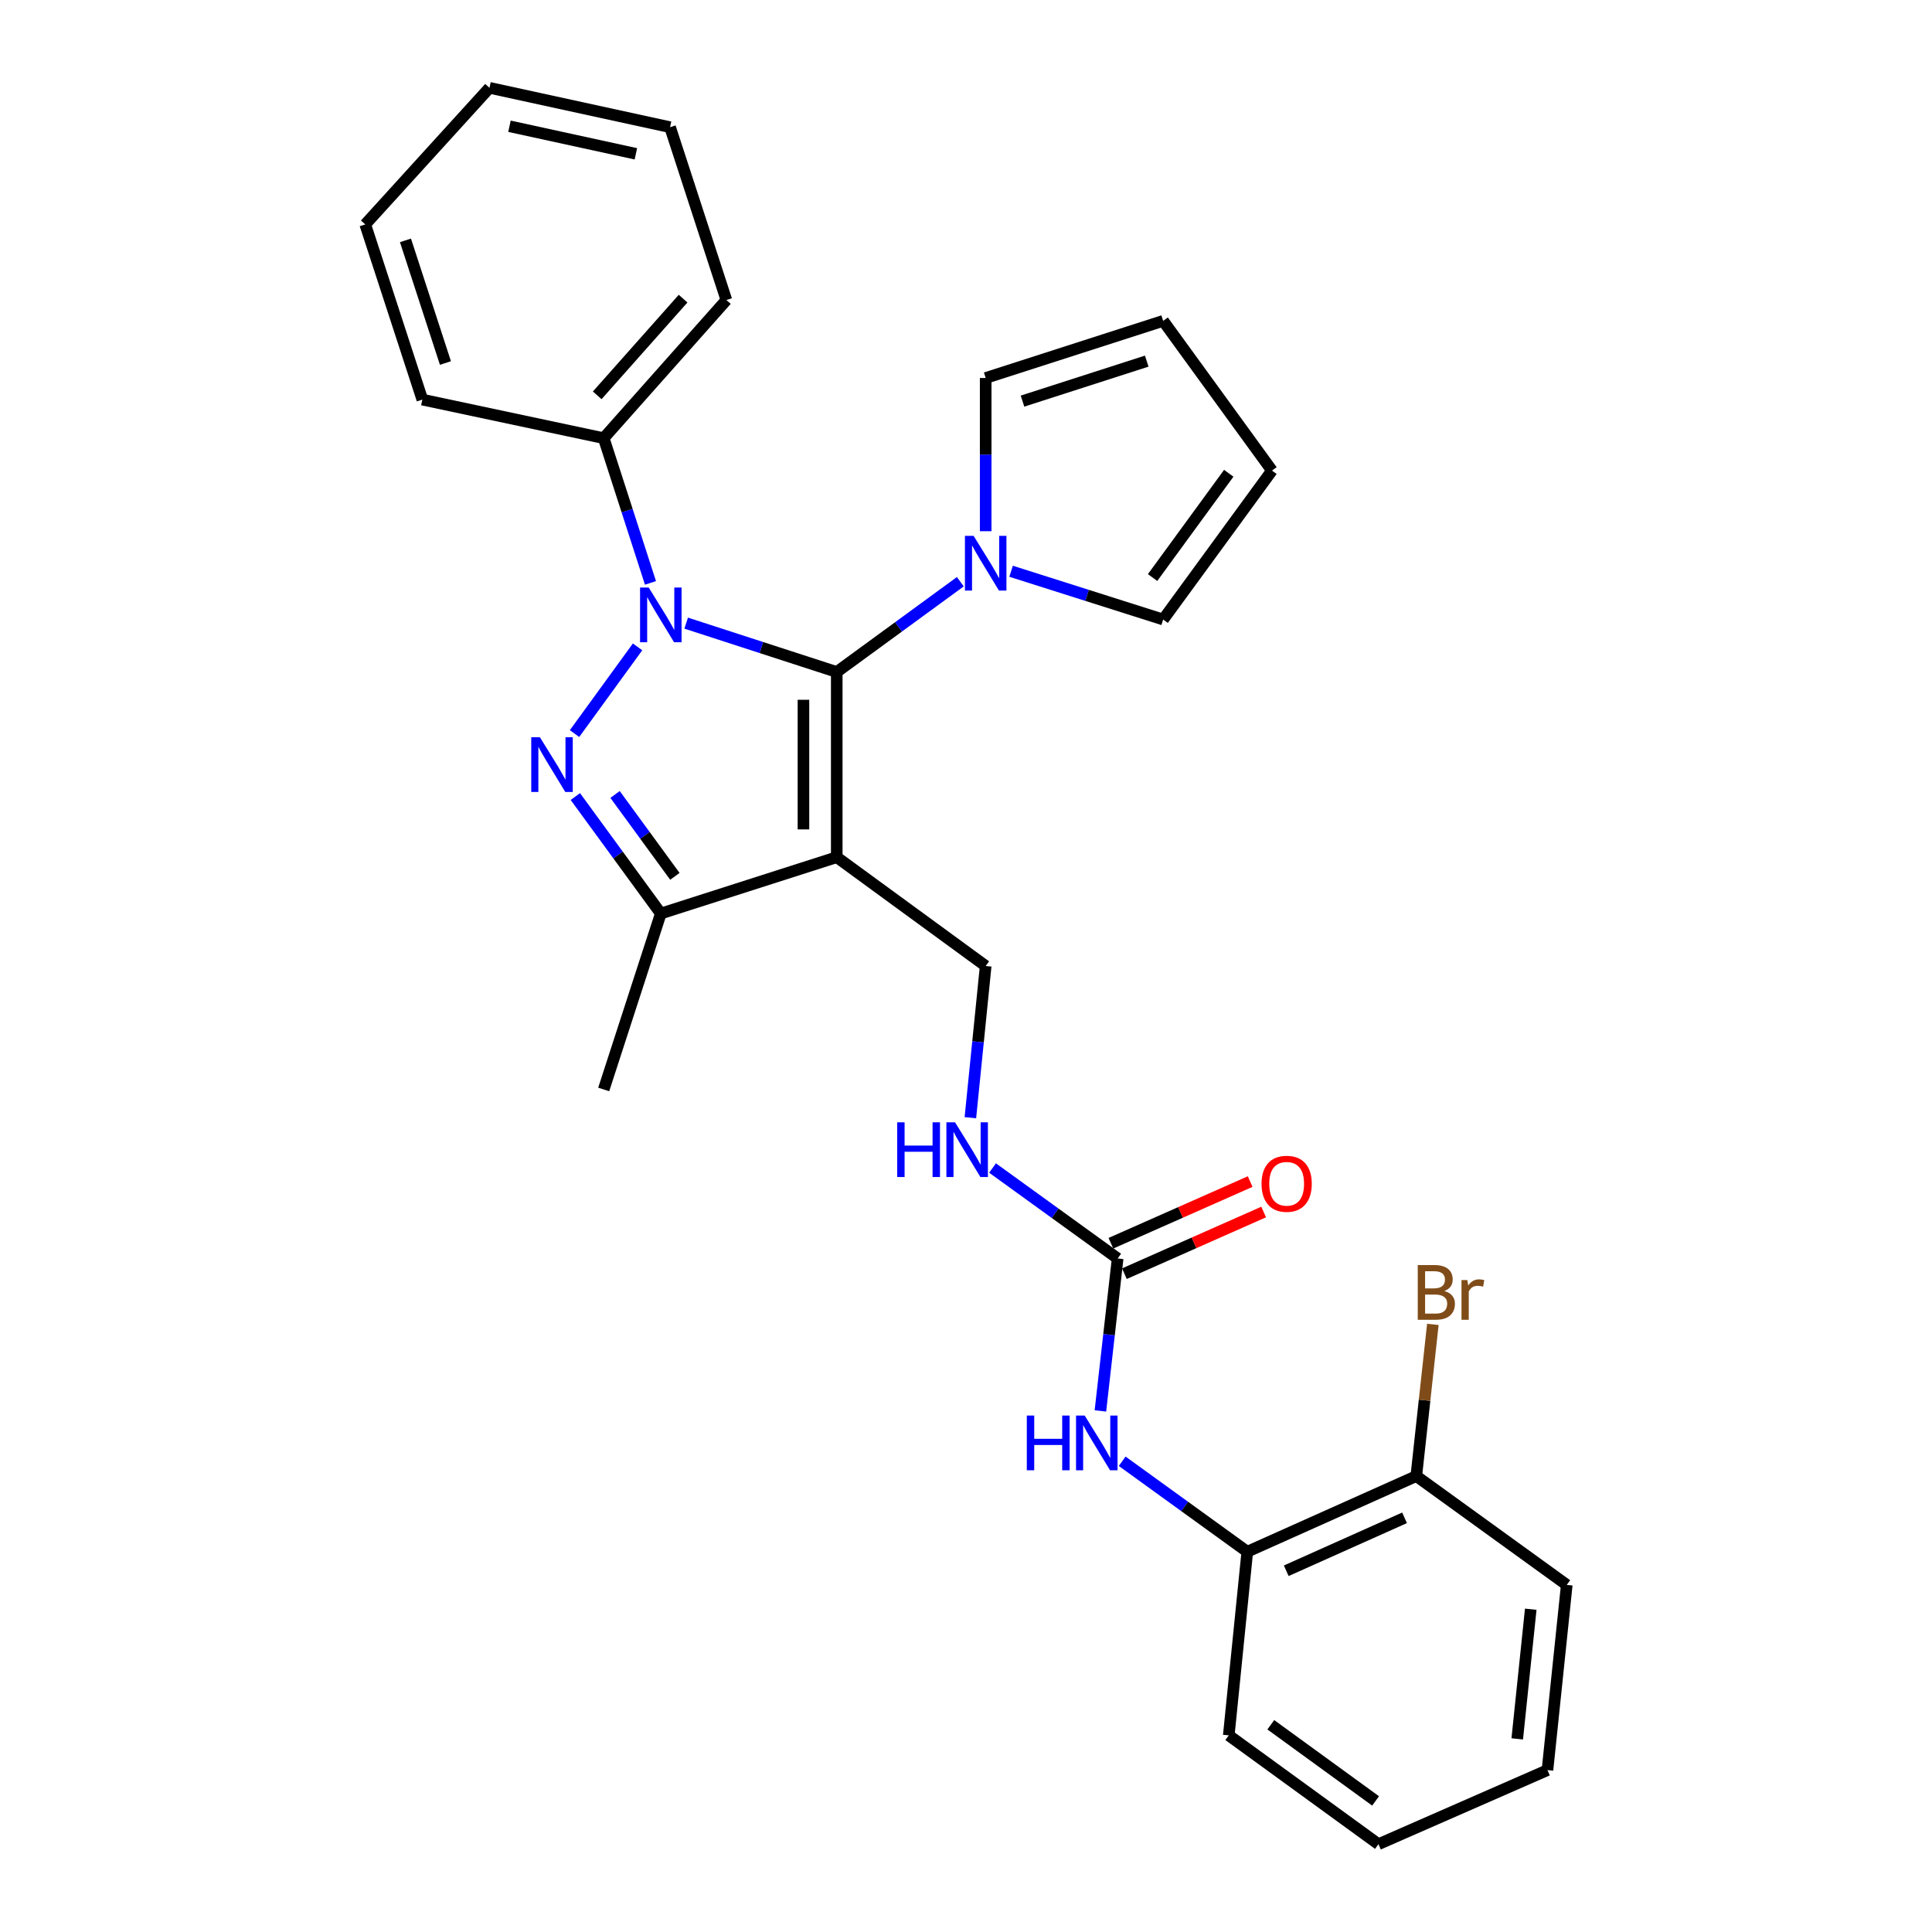 <?xml version='1.0' encoding='iso-8859-1'?>
<svg version='1.1' baseProfile='full'
              xmlns='http://www.w3.org/2000/svg'
                      xmlns:rdkit='http://www.rdkit.org/xml'
                      xmlns:xlink='http://www.w3.org/1999/xlink'
                  xml:space='preserve'
width='1000px' height='1000px' viewBox='0 0 1000 1000'>
<!-- END OF HEADER -->
<rect style='opacity:1.0;fill:#FFFFFF;stroke:none' width='1000' height='1000' x='0' y='0'> </rect>
<path class='bond-0' d='M 355.168,322.533 L 394.134,335.18' style='fill:none;fill-rule:evenodd;stroke:#0000FF;stroke-width:6px;stroke-linecap:butt;stroke-linejoin:miter;stroke-opacity:1' />
<path class='bond-0' d='M 394.134,335.18 L 433.101,347.827' style='fill:none;fill-rule:evenodd;stroke:#000000;stroke-width:6px;stroke-linecap:butt;stroke-linejoin:miter;stroke-opacity:1' />
<path class='bond-1' d='M 330.001,334.825 L 297.377,379.706' style='fill:none;fill-rule:evenodd;stroke:#0000FF;stroke-width:6px;stroke-linecap:butt;stroke-linejoin:miter;stroke-opacity:1' />
<path class='bond-8' d='M 336.683,301.707 L 324.58,264.249' style='fill:none;fill-rule:evenodd;stroke:#0000FF;stroke-width:6px;stroke-linecap:butt;stroke-linejoin:miter;stroke-opacity:1' />
<path class='bond-8' d='M 324.58,264.249 L 312.477,226.792' style='fill:none;fill-rule:evenodd;stroke:#000000;stroke-width:6px;stroke-linecap:butt;stroke-linejoin:miter;stroke-opacity:1' />
<path class='bond-2' d='M 433.101,347.827 L 433.101,443.681' style='fill:none;fill-rule:evenodd;stroke:#000000;stroke-width:6px;stroke-linecap:butt;stroke-linejoin:miter;stroke-opacity:1' />
<path class='bond-2' d='M 415.866,362.205 L 415.866,429.303' style='fill:none;fill-rule:evenodd;stroke:#000000;stroke-width:6px;stroke-linecap:butt;stroke-linejoin:miter;stroke-opacity:1' />
<path class='bond-4' d='M 433.101,347.827 L 465.081,324.463' style='fill:none;fill-rule:evenodd;stroke:#000000;stroke-width:6px;stroke-linecap:butt;stroke-linejoin:miter;stroke-opacity:1' />
<path class='bond-4' d='M 465.081,324.463 L 497.061,301.099' style='fill:none;fill-rule:evenodd;stroke:#0000FF;stroke-width:6px;stroke-linecap:butt;stroke-linejoin:miter;stroke-opacity:1' />
<path class='bond-3' d='M 297.803,412.296 L 319.919,442.571' style='fill:none;fill-rule:evenodd;stroke:#0000FF;stroke-width:6px;stroke-linecap:butt;stroke-linejoin:miter;stroke-opacity:1' />
<path class='bond-3' d='M 319.919,442.571 L 342.035,472.846' style='fill:none;fill-rule:evenodd;stroke:#000000;stroke-width:6px;stroke-linecap:butt;stroke-linejoin:miter;stroke-opacity:1' />
<path class='bond-3' d='M 318.355,411.212 L 333.836,432.405' style='fill:none;fill-rule:evenodd;stroke:#0000FF;stroke-width:6px;stroke-linecap:butt;stroke-linejoin:miter;stroke-opacity:1' />
<path class='bond-3' d='M 333.836,432.405 L 349.317,453.597' style='fill:none;fill-rule:evenodd;stroke:#000000;stroke-width:6px;stroke-linecap:butt;stroke-linejoin:miter;stroke-opacity:1' />
<path class='bond-6' d='M 433.101,443.681 L 510.188,500' style='fill:none;fill-rule:evenodd;stroke:#000000;stroke-width:6px;stroke-linecap:butt;stroke-linejoin:miter;stroke-opacity:1' />
<path class='bond-28' d='M 433.101,443.681 L 342.035,472.846' style='fill:none;fill-rule:evenodd;stroke:#000000;stroke-width:6px;stroke-linecap:butt;stroke-linejoin:miter;stroke-opacity:1' />
<path class='bond-18' d='M 342.035,472.846 L 312.477,563.902' style='fill:none;fill-rule:evenodd;stroke:#000000;stroke-width:6px;stroke-linecap:butt;stroke-linejoin:miter;stroke-opacity:1' />
<path class='bond-11' d='M 523.337,295.682 L 562.693,308.173' style='fill:none;fill-rule:evenodd;stroke:#0000FF;stroke-width:6px;stroke-linecap:butt;stroke-linejoin:miter;stroke-opacity:1' />
<path class='bond-11' d='M 562.693,308.173 L 602.048,320.664' style='fill:none;fill-rule:evenodd;stroke:#000000;stroke-width:6px;stroke-linecap:butt;stroke-linejoin:miter;stroke-opacity:1' />
<path class='bond-12' d='M 510.188,274.952 L 510.188,235.298' style='fill:none;fill-rule:evenodd;stroke:#0000FF;stroke-width:6px;stroke-linecap:butt;stroke-linejoin:miter;stroke-opacity:1' />
<path class='bond-12' d='M 510.188,235.298 L 510.188,195.645' style='fill:none;fill-rule:evenodd;stroke:#000000;stroke-width:6px;stroke-linecap:butt;stroke-linejoin:miter;stroke-opacity:1' />
<path class='bond-5' d='M 578.494,651.378 L 546.116,627.973' style='fill:none;fill-rule:evenodd;stroke:#000000;stroke-width:6px;stroke-linecap:butt;stroke-linejoin:miter;stroke-opacity:1' />
<path class='bond-5' d='M 546.116,627.973 L 513.737,604.569' style='fill:none;fill-rule:evenodd;stroke:#0000FF;stroke-width:6px;stroke-linecap:butt;stroke-linejoin:miter;stroke-opacity:1' />
<path class='bond-7' d='M 578.494,651.378 L 574.031,690.832' style='fill:none;fill-rule:evenodd;stroke:#000000;stroke-width:6px;stroke-linecap:butt;stroke-linejoin:miter;stroke-opacity:1' />
<path class='bond-7' d='M 574.031,690.832 L 569.568,730.286' style='fill:none;fill-rule:evenodd;stroke:#0000FF;stroke-width:6px;stroke-linecap:butt;stroke-linejoin:miter;stroke-opacity:1' />
<path class='bond-13' d='M 581.984,659.257 L 618.026,643.296' style='fill:none;fill-rule:evenodd;stroke:#000000;stroke-width:6px;stroke-linecap:butt;stroke-linejoin:miter;stroke-opacity:1' />
<path class='bond-13' d='M 618.026,643.296 L 654.068,627.334' style='fill:none;fill-rule:evenodd;stroke:#FF0000;stroke-width:6px;stroke-linecap:butt;stroke-linejoin:miter;stroke-opacity:1' />
<path class='bond-13' d='M 575.005,643.499 L 611.047,627.537' style='fill:none;fill-rule:evenodd;stroke:#000000;stroke-width:6px;stroke-linecap:butt;stroke-linejoin:miter;stroke-opacity:1' />
<path class='bond-13' d='M 611.047,627.537 L 647.089,611.575' style='fill:none;fill-rule:evenodd;stroke:#FF0000;stroke-width:6px;stroke-linecap:butt;stroke-linejoin:miter;stroke-opacity:1' />
<path class='bond-9' d='M 510.188,500 L 506.226,539.26' style='fill:none;fill-rule:evenodd;stroke:#000000;stroke-width:6px;stroke-linecap:butt;stroke-linejoin:miter;stroke-opacity:1' />
<path class='bond-9' d='M 506.226,539.26 L 502.264,578.52' style='fill:none;fill-rule:evenodd;stroke:#0000FF;stroke-width:6px;stroke-linecap:butt;stroke-linejoin:miter;stroke-opacity:1' />
<path class='bond-10' d='M 580.837,756.35 L 613.216,779.759' style='fill:none;fill-rule:evenodd;stroke:#0000FF;stroke-width:6px;stroke-linecap:butt;stroke-linejoin:miter;stroke-opacity:1' />
<path class='bond-10' d='M 613.216,779.759 L 645.595,803.168' style='fill:none;fill-rule:evenodd;stroke:#000000;stroke-width:6px;stroke-linecap:butt;stroke-linejoin:miter;stroke-opacity:1' />
<path class='bond-20' d='M 312.477,226.792 L 375.977,155.297' style='fill:none;fill-rule:evenodd;stroke:#000000;stroke-width:6px;stroke-linecap:butt;stroke-linejoin:miter;stroke-opacity:1' />
<path class='bond-20' d='M 309.116,204.623 L 353.566,154.576' style='fill:none;fill-rule:evenodd;stroke:#000000;stroke-width:6px;stroke-linecap:butt;stroke-linejoin:miter;stroke-opacity:1' />
<path class='bond-21' d='M 312.477,226.792 L 218.606,206.838' style='fill:none;fill-rule:evenodd;stroke:#000000;stroke-width:6px;stroke-linecap:butt;stroke-linejoin:miter;stroke-opacity:1' />
<path class='bond-14' d='M 645.595,803.168 L 733.07,764.016' style='fill:none;fill-rule:evenodd;stroke:#000000;stroke-width:6px;stroke-linecap:butt;stroke-linejoin:miter;stroke-opacity:1' />
<path class='bond-14' d='M 665.757,813.026 L 726.99,785.62' style='fill:none;fill-rule:evenodd;stroke:#000000;stroke-width:6px;stroke-linecap:butt;stroke-linejoin:miter;stroke-opacity:1' />
<path class='bond-19' d='M 645.595,803.168 L 636.01,898.226' style='fill:none;fill-rule:evenodd;stroke:#000000;stroke-width:6px;stroke-linecap:butt;stroke-linejoin:miter;stroke-opacity:1' />
<path class='bond-16' d='M 602.048,320.664 L 658.368,243.567' style='fill:none;fill-rule:evenodd;stroke:#000000;stroke-width:6px;stroke-linecap:butt;stroke-linejoin:miter;stroke-opacity:1' />
<path class='bond-16' d='M 596.579,298.933 L 636.003,244.965' style='fill:none;fill-rule:evenodd;stroke:#000000;stroke-width:6px;stroke-linecap:butt;stroke-linejoin:miter;stroke-opacity:1' />
<path class='bond-15' d='M 510.188,195.645 L 602.048,166.078' style='fill:none;fill-rule:evenodd;stroke:#000000;stroke-width:6px;stroke-linecap:butt;stroke-linejoin:miter;stroke-opacity:1' />
<path class='bond-15' d='M 529.247,207.616 L 593.55,186.919' style='fill:none;fill-rule:evenodd;stroke:#000000;stroke-width:6px;stroke-linecap:butt;stroke-linejoin:miter;stroke-opacity:1' />
<path class='bond-17' d='M 733.07,764.016 L 737.356,724.757' style='fill:none;fill-rule:evenodd;stroke:#000000;stroke-width:6px;stroke-linecap:butt;stroke-linejoin:miter;stroke-opacity:1' />
<path class='bond-17' d='M 737.356,724.757 L 741.642,685.499' style='fill:none;fill-rule:evenodd;stroke:#7F4C19;stroke-width:6px;stroke-linecap:butt;stroke-linejoin:miter;stroke-opacity:1' />
<path class='bond-22' d='M 733.07,764.016 L 810.952,820.335' style='fill:none;fill-rule:evenodd;stroke:#000000;stroke-width:6px;stroke-linecap:butt;stroke-linejoin:miter;stroke-opacity:1' />
<path class='bond-30' d='M 602.048,166.078 L 658.368,243.567' style='fill:none;fill-rule:evenodd;stroke:#000000;stroke-width:6px;stroke-linecap:butt;stroke-linejoin:miter;stroke-opacity:1' />
<path class='bond-23' d='M 636.01,898.226 L 713.49,954.545' style='fill:none;fill-rule:evenodd;stroke:#000000;stroke-width:6px;stroke-linecap:butt;stroke-linejoin:miter;stroke-opacity:1' />
<path class='bond-23' d='M 657.766,892.733 L 712.001,932.157' style='fill:none;fill-rule:evenodd;stroke:#000000;stroke-width:6px;stroke-linecap:butt;stroke-linejoin:miter;stroke-opacity:1' />
<path class='bond-25' d='M 375.977,155.297 L 346.822,65.83' style='fill:none;fill-rule:evenodd;stroke:#000000;stroke-width:6px;stroke-linecap:butt;stroke-linejoin:miter;stroke-opacity:1' />
<path class='bond-24' d='M 218.606,206.838 L 189.048,116.155' style='fill:none;fill-rule:evenodd;stroke:#000000;stroke-width:6px;stroke-linecap:butt;stroke-linejoin:miter;stroke-opacity:1' />
<path class='bond-24' d='M 230.558,187.895 L 209.868,124.417' style='fill:none;fill-rule:evenodd;stroke:#000000;stroke-width:6px;stroke-linecap:butt;stroke-linejoin:miter;stroke-opacity:1' />
<path class='bond-31' d='M 810.952,820.335 L 800.965,916.208' style='fill:none;fill-rule:evenodd;stroke:#000000;stroke-width:6px;stroke-linecap:butt;stroke-linejoin:miter;stroke-opacity:1' />
<path class='bond-31' d='M 792.312,832.931 L 785.321,900.041' style='fill:none;fill-rule:evenodd;stroke:#000000;stroke-width:6px;stroke-linecap:butt;stroke-linejoin:miter;stroke-opacity:1' />
<path class='bond-26' d='M 713.49,954.545 L 800.965,916.208' style='fill:none;fill-rule:evenodd;stroke:#000000;stroke-width:6px;stroke-linecap:butt;stroke-linejoin:miter;stroke-opacity:1' />
<path class='bond-27' d='M 189.048,116.155 L 253.353,45.455' style='fill:none;fill-rule:evenodd;stroke:#000000;stroke-width:6px;stroke-linecap:butt;stroke-linejoin:miter;stroke-opacity:1' />
<path class='bond-29' d='M 346.822,65.83 L 253.353,45.455' style='fill:none;fill-rule:evenodd;stroke:#000000;stroke-width:6px;stroke-linecap:butt;stroke-linejoin:miter;stroke-opacity:1' />
<path class='bond-29' d='M 329.131,79.613 L 263.702,65.35' style='fill:none;fill-rule:evenodd;stroke:#000000;stroke-width:6px;stroke-linecap:butt;stroke-linejoin:miter;stroke-opacity:1' />
<path  class='atom-0' d='M 335.775 304.11
L 345.055 319.11
Q 345.975 320.59, 347.455 323.27
Q 348.935 325.95, 349.015 326.11
L 349.015 304.11
L 352.775 304.11
L 352.775 332.43
L 348.895 332.43
L 338.935 316.03
Q 337.775 314.11, 336.535 311.91
Q 335.335 309.71, 334.975 309.03
L 334.975 332.43
L 331.295 332.43
L 331.295 304.11
L 335.775 304.11
' fill='#0000FF'/>
<path  class='atom-2' d='M 279.456 381.589
L 288.736 396.589
Q 289.656 398.069, 291.136 400.749
Q 292.616 403.429, 292.696 403.589
L 292.696 381.589
L 296.456 381.589
L 296.456 409.909
L 292.576 409.909
L 282.616 393.509
Q 281.456 391.589, 280.216 389.389
Q 279.016 387.189, 278.656 386.509
L 278.656 409.909
L 274.976 409.909
L 274.976 381.589
L 279.456 381.589
' fill='#0000FF'/>
<path  class='atom-5' d='M 503.928 277.348
L 513.208 292.348
Q 514.128 293.828, 515.608 296.508
Q 517.088 299.188, 517.168 299.348
L 517.168 277.348
L 520.928 277.348
L 520.928 305.668
L 517.048 305.668
L 507.088 289.268
Q 505.928 287.348, 504.688 285.148
Q 503.488 282.948, 503.128 282.268
L 503.128 305.668
L 499.448 305.668
L 499.448 277.348
L 503.928 277.348
' fill='#0000FF'/>
<path  class='atom-8' d='M 531.474 732.688
L 535.314 732.688
L 535.314 744.728
L 549.794 744.728
L 549.794 732.688
L 553.634 732.688
L 553.634 761.008
L 549.794 761.008
L 549.794 747.928
L 535.314 747.928
L 535.314 761.008
L 531.474 761.008
L 531.474 732.688
' fill='#0000FF'/>
<path  class='atom-8' d='M 561.434 732.688
L 570.714 747.688
Q 571.634 749.168, 573.114 751.848
Q 574.594 754.528, 574.674 754.688
L 574.674 732.688
L 578.434 732.688
L 578.434 761.008
L 574.554 761.008
L 564.594 744.608
Q 563.434 742.688, 562.194 740.488
Q 560.994 738.288, 560.634 737.608
L 560.634 761.008
L 556.954 761.008
L 556.954 732.688
L 561.434 732.688
' fill='#0000FF'/>
<path  class='atom-10' d='M 464.374 580.908
L 468.214 580.908
L 468.214 592.948
L 482.694 592.948
L 482.694 580.908
L 486.534 580.908
L 486.534 609.228
L 482.694 609.228
L 482.694 596.148
L 468.214 596.148
L 468.214 609.228
L 464.374 609.228
L 464.374 580.908
' fill='#0000FF'/>
<path  class='atom-10' d='M 494.334 580.908
L 503.614 595.908
Q 504.534 597.388, 506.014 600.068
Q 507.494 602.748, 507.574 602.908
L 507.574 580.908
L 511.334 580.908
L 511.334 609.228
L 507.454 609.228
L 497.494 592.828
Q 496.334 590.908, 495.094 588.708
Q 493.894 586.508, 493.534 585.828
L 493.534 609.228
L 489.854 609.228
L 489.854 580.908
L 494.334 580.908
' fill='#0000FF'/>
<path  class='atom-14' d='M 652.97 612.718
Q 652.97 605.918, 656.33 602.118
Q 659.69 598.318, 665.97 598.318
Q 672.25 598.318, 675.61 602.118
Q 678.97 605.918, 678.97 612.718
Q 678.97 619.598, 675.57 623.518
Q 672.17 627.398, 665.97 627.398
Q 659.73 627.398, 656.33 623.518
Q 652.97 619.638, 652.97 612.718
M 665.97 624.198
Q 670.29 624.198, 672.61 621.318
Q 674.97 618.398, 674.97 612.718
Q 674.97 607.158, 672.61 604.358
Q 670.29 601.518, 665.97 601.518
Q 661.65 601.518, 659.29 604.318
Q 656.97 607.118, 656.97 612.718
Q 656.97 618.438, 659.29 621.318
Q 661.65 624.198, 665.97 624.198
' fill='#FF0000'/>
<path  class='atom-18' d='M 747.589 668.228
Q 750.309 668.988, 751.669 670.668
Q 753.069 672.308, 753.069 674.748
Q 753.069 678.668, 750.549 680.908
Q 748.069 683.108, 743.349 683.108
L 733.829 683.108
L 733.829 654.788
L 742.189 654.788
Q 747.029 654.788, 749.469 656.748
Q 751.909 658.708, 751.909 662.308
Q 751.909 666.588, 747.589 668.228
M 737.629 657.988
L 737.629 666.868
L 742.189 666.868
Q 744.989 666.868, 746.429 665.748
Q 747.909 664.588, 747.909 662.308
Q 747.909 657.988, 742.189 657.988
L 737.629 657.988
M 743.349 679.908
Q 746.109 679.908, 747.589 678.588
Q 749.069 677.268, 749.069 674.748
Q 749.069 672.428, 747.429 671.268
Q 745.829 670.068, 742.749 670.068
L 737.629 670.068
L 737.629 679.908
L 743.349 679.908
' fill='#7F4C19'/>
<path  class='atom-18' d='M 759.509 662.548
L 759.949 665.388
Q 762.109 662.188, 765.629 662.188
Q 766.749 662.188, 768.269 662.588
L 767.669 665.948
Q 765.949 665.548, 764.989 665.548
Q 763.309 665.548, 762.189 666.228
Q 761.109 666.868, 760.229 668.428
L 760.229 683.108
L 756.469 683.108
L 756.469 662.548
L 759.509 662.548
' fill='#7F4C19'/>
</svg>
